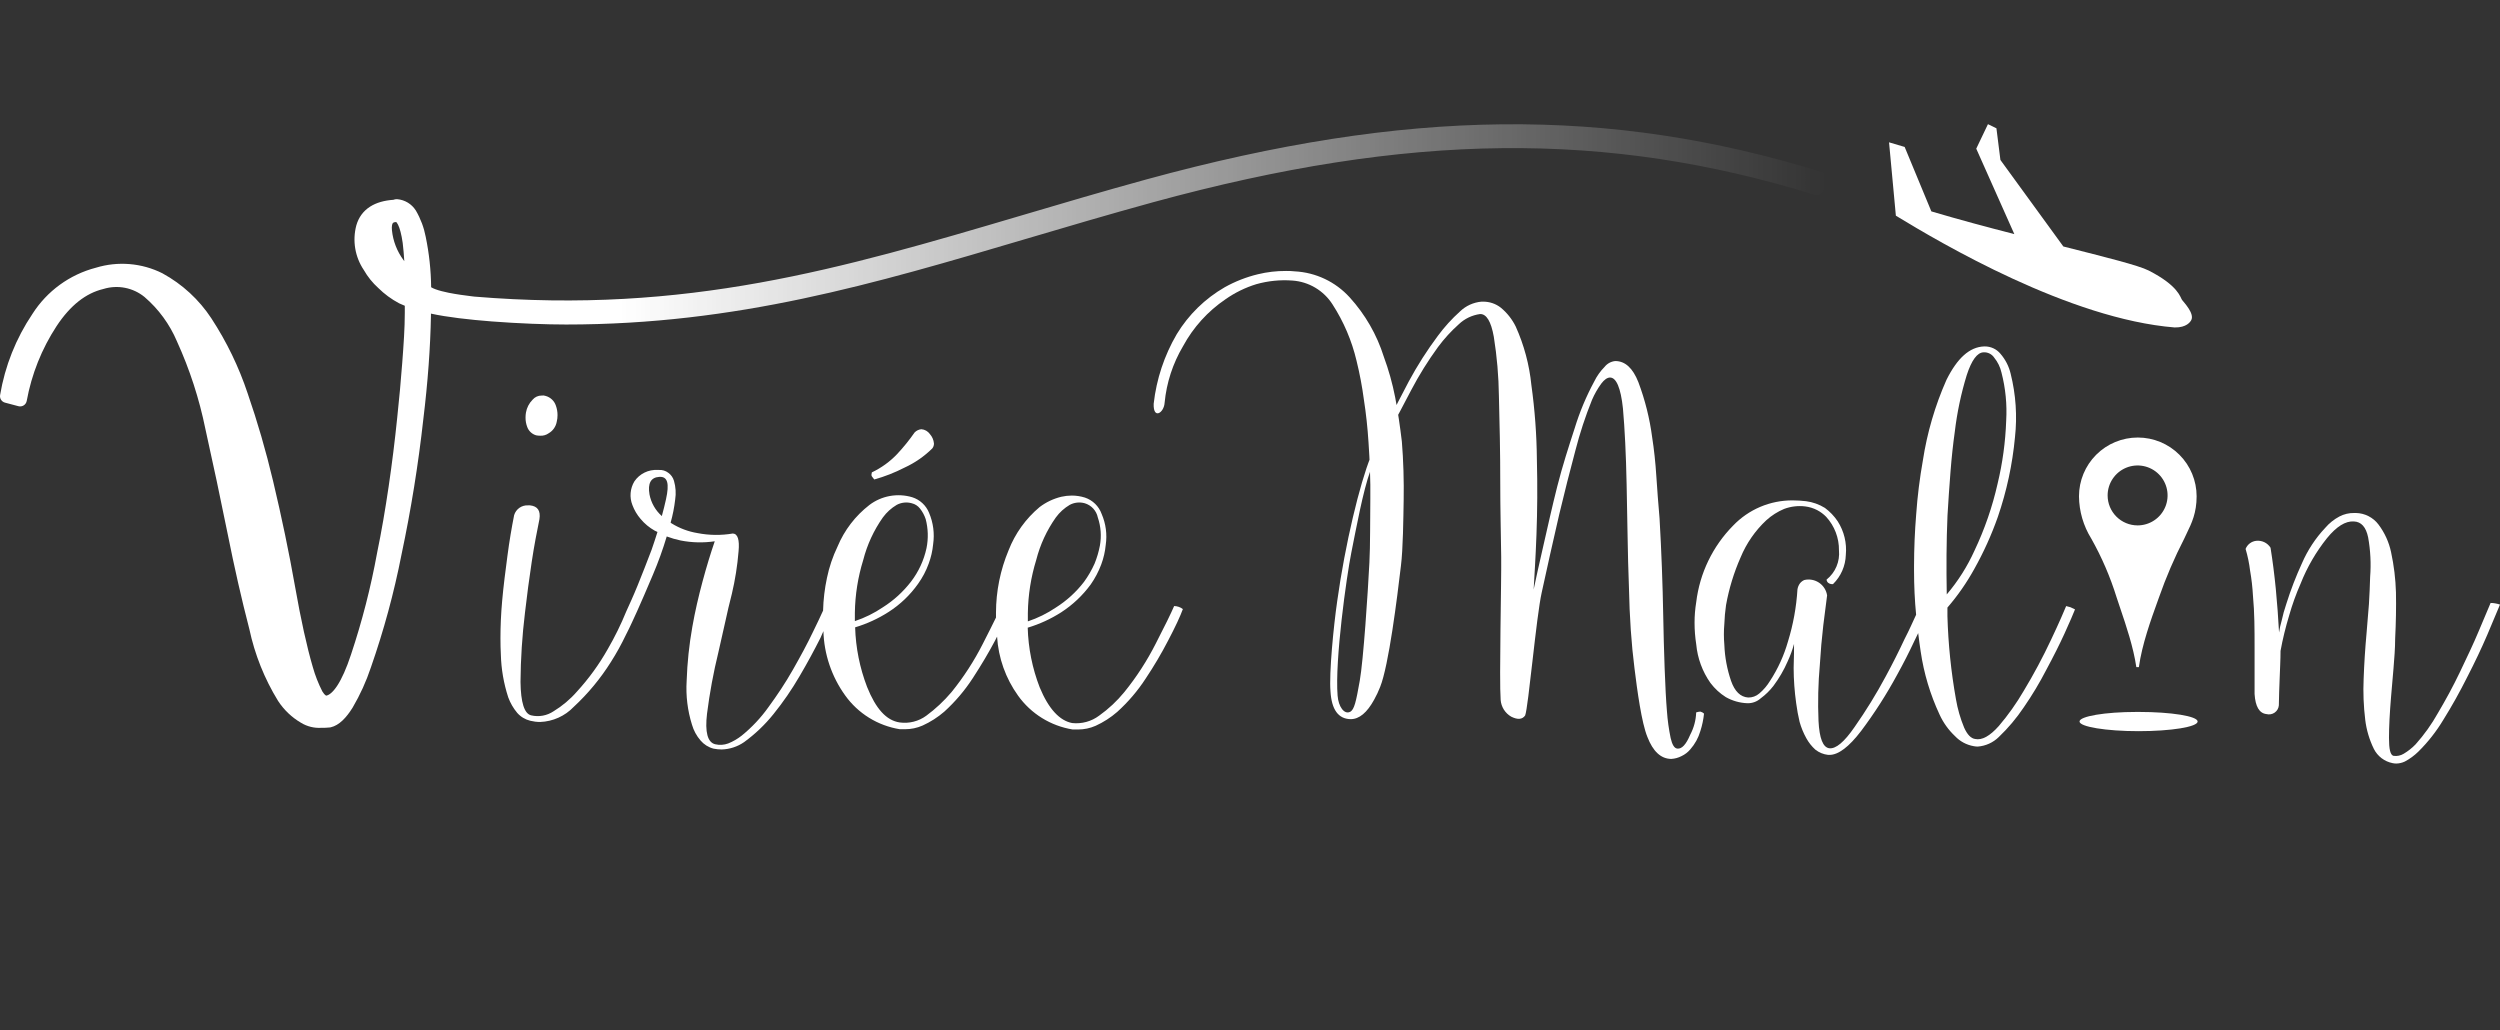 <svg width="182" height="75" viewBox="0 0 182 75" fill="none" xmlns="http://www.w3.org/2000/svg">
<rect x="0" y="0" width="182" height="75" fill="#333333" stroke="none"/>
<path d="M39.03 31.691C39.127 31.71 39.225 31.72 39.323 31.72C39.546 31.733 39.767 31.669 39.948 31.539C40.099 31.451 40.229 31.331 40.329 31.188C40.429 31.044 40.498 30.882 40.529 30.71C40.569 30.55 40.589 30.386 40.588 30.222C40.589 29.989 40.549 29.758 40.471 29.539C40.416 29.368 40.319 29.213 40.19 29.089C40.06 28.965 39.902 28.874 39.729 28.826C39.634 28.79 39.531 28.779 39.431 28.797C39.306 28.795 39.183 28.82 39.07 28.872C38.957 28.923 38.856 29 38.776 29.095C38.519 29.352 38.348 29.683 38.288 30.041C38.269 30.159 38.259 30.278 38.259 30.398C38.257 30.631 38.298 30.862 38.381 31.081C38.433 31.227 38.519 31.358 38.632 31.464C38.745 31.57 38.882 31.648 39.03 31.691Z" fill="white"/>
<path d="M63.646 34.906C64.407 34.694 65.145 34.404 65.848 34.043C66.6 33.698 67.286 33.224 67.874 32.642C67.953 32.54 67.994 32.414 67.992 32.286C67.97 32.033 67.868 31.793 67.698 31.603C67.627 31.501 67.534 31.416 67.426 31.354C67.318 31.292 67.198 31.256 67.073 31.247C66.888 31.265 66.716 31.348 66.585 31.481C66.199 32.036 65.773 32.563 65.311 33.057C64.784 33.611 64.16 34.062 63.47 34.389C63.454 34.448 63.444 34.508 63.441 34.57C63.44 34.597 63.445 34.624 63.455 34.649C63.465 34.674 63.48 34.697 63.499 34.716C63.542 34.783 63.592 34.847 63.646 34.906Z" fill="white"/>
<path d="M85.805 44.177C85.7 44.141 85.589 44.121 85.478 44.119C85.238 44.675 84.794 45.583 84.14 46.851C83.505 48.105 82.739 49.287 81.855 50.379C81.321 51.034 80.702 51.613 80.014 52.102C79.453 52.52 78.756 52.712 78.06 52.639C77.152 52.473 76.337 51.614 75.687 50.033C75.152 48.647 74.858 47.18 74.818 45.695C75.68 45.436 76.502 45.059 77.26 44.573C78.089 44.036 78.814 43.353 79.398 42.557C79.716 42.104 79.976 41.612 80.17 41.093C80.341 40.635 80.451 40.156 80.497 39.669C80.61 38.904 80.507 38.123 80.199 37.414C80.1 37.137 79.938 36.886 79.728 36.68C79.517 36.473 79.263 36.318 78.983 36.224C78.675 36.127 78.354 36.078 78.031 36.077C77.771 36.078 77.513 36.107 77.26 36.165C76.69 36.304 76.155 36.558 75.687 36.912C74.68 37.753 73.902 38.836 73.426 40.059C72.824 41.496 72.512 43.039 72.508 44.597V44.958C72.264 45.446 71.957 46.085 71.556 46.856C70.921 48.11 70.155 49.292 69.271 50.384C68.727 51.029 68.109 51.607 67.43 52.107C66.875 52.513 66.183 52.688 65.501 52.595C64.525 52.453 63.758 51.594 63.123 50.008C62.591 48.622 62.297 47.155 62.254 45.67C63.116 45.412 63.938 45.034 64.695 44.548C65.533 44.01 66.259 43.316 66.834 42.504C67.157 42.053 67.417 41.561 67.606 41.04C67.777 40.581 67.887 40.102 67.933 39.615C68.045 38.841 67.942 38.051 67.635 37.331C67.527 37.064 67.361 36.824 67.149 36.628C66.938 36.432 66.685 36.286 66.409 36.199C65.882 36.041 65.324 36.011 64.781 36.109C64.239 36.207 63.728 36.432 63.289 36.765C62.269 37.555 61.471 38.596 60.975 39.786C60.625 40.513 60.366 41.28 60.203 42.069C60.035 42.853 59.94 43.65 59.92 44.451C59.739 44.851 59.5 45.363 59.192 45.988C58.777 46.861 58.279 47.779 57.727 48.749C57.176 49.721 56.58 50.609 55.945 51.477C55.392 52.255 54.734 52.955 53.992 53.556C53.695 53.79 53.366 53.981 53.015 54.122C52.711 54.237 52.379 54.257 52.063 54.181C51.511 54.044 51.311 53.302 51.472 51.955C51.663 50.446 51.94 48.949 52.302 47.471C52.459 46.759 52.63 46.041 52.791 45.304C52.952 44.568 53.103 43.904 53.279 43.231C53.519 42.215 53.682 41.182 53.767 40.142C53.846 39.293 53.709 38.859 53.352 38.839C52.501 38.985 51.631 38.975 50.784 38.81C50.11 38.7 49.464 38.458 48.884 38.097L48.821 38.049C48.977 37.499 49.088 36.938 49.153 36.37C49.224 35.914 49.194 35.447 49.065 35.004C48.997 34.767 48.851 34.561 48.65 34.418C48.455 34.269 48.212 34.196 47.966 34.213H47.878C47.548 34.193 47.218 34.258 46.921 34.404C46.624 34.549 46.37 34.769 46.184 35.043C46.029 35.299 45.935 35.588 45.91 35.887C45.884 36.186 45.928 36.486 46.038 36.765C46.175 37.135 46.376 37.477 46.633 37.775C46.922 38.123 47.273 38.414 47.668 38.634C47.727 38.668 47.8 38.693 47.864 38.727C47.732 39.151 47.59 39.581 47.434 40.03C47.097 40.918 46.76 41.781 46.423 42.611C46.086 43.441 45.788 44.075 45.593 44.509C45.207 45.457 44.755 46.376 44.241 47.261C43.612 48.374 42.858 49.412 41.994 50.355C41.506 50.914 40.934 51.394 40.3 51.78C40.063 51.939 39.796 52.048 39.516 52.099C39.235 52.15 38.947 52.143 38.669 52.077C38.171 51.96 37.912 51.147 37.893 49.638C37.906 47.951 38.015 46.266 38.22 44.592C38.361 43.348 38.527 42.123 38.708 40.913C38.889 39.703 39.094 38.668 39.27 37.8C39.367 37.185 39.143 36.848 38.586 36.79H38.44C38.215 36.778 37.994 36.842 37.811 36.971C37.628 37.1 37.493 37.287 37.429 37.502C37.253 38.39 37.082 39.381 36.941 40.469C36.799 41.557 36.652 42.655 36.555 43.763C36.472 44.695 36.433 45.592 36.433 46.466C36.433 46.879 36.442 47.274 36.462 47.652C36.49 48.71 36.671 49.758 36.999 50.765C37.149 51.177 37.371 51.561 37.653 51.897C37.905 52.183 38.24 52.384 38.61 52.473C38.844 52.53 39.083 52.56 39.323 52.56C40.249 52.525 41.125 52.132 41.765 51.462C42.806 50.497 43.715 49.4 44.47 48.198C44.877 47.559 45.244 46.896 45.569 46.212C45.901 45.578 46.145 44.997 46.389 44.48C46.687 43.811 47.068 42.943 47.532 41.84C47.919 40.931 48.255 40.001 48.538 39.054C48.865 39.176 49.201 39.274 49.544 39.346C50.364 39.508 51.206 39.528 52.034 39.405C51.741 40.259 51.443 41.225 51.145 42.333C50.847 43.441 50.598 44.519 50.403 45.627C50.171 46.931 50.032 48.25 49.988 49.574C49.923 50.648 50.053 51.724 50.374 52.751C50.496 53.177 50.709 53.571 50.999 53.907C51.246 54.198 51.576 54.406 51.946 54.502C52.142 54.541 52.342 54.561 52.542 54.561C53.126 54.544 53.693 54.358 54.173 54.024C54.973 53.442 55.692 52.756 56.311 51.985C57.014 51.114 57.649 50.19 58.211 49.223C58.787 48.247 59.29 47.305 59.73 46.437L59.944 45.949C59.993 47.63 60.544 49.258 61.526 50.623C61.993 51.277 62.586 51.831 63.269 52.254C63.952 52.677 64.713 52.96 65.506 53.087H65.892C66.331 53.087 66.765 52.996 67.166 52.819C67.738 52.559 68.269 52.219 68.744 51.809C69.537 51.088 70.235 50.268 70.819 49.369C71.454 48.393 71.996 47.476 72.455 46.607C72.499 46.515 72.543 46.432 72.587 46.344C72.68 47.892 73.21 49.383 74.115 50.643C74.582 51.296 75.175 51.85 75.858 52.273C76.541 52.696 77.301 52.979 78.094 53.107H78.48C78.921 53.107 79.356 53.016 79.76 52.839C80.329 52.579 80.859 52.239 81.332 51.828C82.129 51.109 82.828 50.289 83.412 49.389C84.007 48.499 84.551 47.577 85.043 46.627C85.282 46.173 85.502 45.734 85.697 45.319C85.893 44.904 86.015 44.602 86.112 44.343C86.021 44.269 85.917 44.213 85.805 44.177ZM47.283 35.994C47.146 35.184 47.38 34.755 47.996 34.716C48.611 34.677 48.738 35.204 48.484 36.35C48.401 36.741 48.294 37.151 48.181 37.57C47.716 37.158 47.4 36.604 47.283 35.994ZM62.845 40.762C63.129 39.654 63.612 38.608 64.271 37.673C64.542 37.301 64.885 36.989 65.281 36.755C65.618 36.575 66.013 36.533 66.38 36.638C66.617 36.695 66.827 36.831 66.976 37.024C67.159 37.254 67.299 37.515 67.391 37.795C67.571 38.484 67.591 39.205 67.45 39.903C67.259 40.79 66.874 41.623 66.322 42.343C65.753 43.081 65.059 43.714 64.271 44.212C63.641 44.638 62.956 44.976 62.234 45.217C62.234 45.012 62.234 44.812 62.234 44.602C62.253 43.299 62.459 42.006 62.845 40.762ZM75.438 40.762C75.72 39.654 76.204 38.607 76.864 37.673C77.135 37.301 77.479 36.989 77.875 36.755C78.212 36.575 78.606 36.533 78.974 36.638C79.21 36.71 79.423 36.843 79.59 37.025C79.756 37.208 79.871 37.431 79.921 37.673C80.145 38.332 80.197 39.037 80.072 39.722C79.987 40.17 79.857 40.608 79.686 41.03C79.476 41.5 79.218 41.946 78.915 42.362C78.347 43.101 77.652 43.733 76.864 44.231C76.234 44.656 75.549 44.995 74.828 45.236C74.828 45.031 74.828 44.831 74.828 44.621C74.847 43.312 75.053 42.013 75.438 40.762Z" fill="white"/>
<path fill-rule="evenodd" clip-rule="evenodd" d="M157.175 43.489C157.688 42.024 158.302 40.596 159.011 39.215C159.075 39.071 159.145 38.928 159.215 38.783C159.551 38.091 159.914 37.341 159.914 36.131C159.914 34.996 159.463 33.907 158.66 33.105C157.857 32.302 156.768 31.852 155.632 31.852C154.496 31.852 153.407 32.302 152.604 33.105C151.801 33.907 151.35 34.996 151.35 36.131C151.36 37.222 151.671 38.289 152.248 39.215C153.011 40.571 153.629 42.003 154.089 43.489C154.17 43.741 154.266 44.025 154.37 44.331C154.779 45.541 155.313 47.115 155.525 48.569H155.71C155.937 46.919 156.592 45.106 157.055 43.823C157.097 43.707 157.137 43.596 157.175 43.489ZM153.803 34.856C153.563 35.214 153.435 35.636 153.435 36.068C153.435 36.646 153.665 37.201 154.074 37.61C154.483 38.019 155.038 38.249 155.617 38.249C156.049 38.249 156.471 38.121 156.83 37.881C157.189 37.642 157.469 37.301 157.634 36.902C157.799 36.504 157.842 36.065 157.758 35.642C157.674 35.219 157.466 34.83 157.161 34.525C156.856 34.22 156.467 34.012 156.043 33.928C155.62 33.844 155.181 33.887 154.782 34.052C154.383 34.218 154.042 34.497 153.803 34.856Z" fill="white"/>
<path d="M151.389 52.526C151.389 52.146 153.239 51.829 155.554 51.829H155.71C158.059 51.829 159.988 52.136 159.988 52.526C159.988 52.917 158.059 53.229 155.686 53.229C153.313 53.229 151.389 52.907 151.389 52.526Z" fill="white"/>
<path fill-rule="evenodd" clip-rule="evenodd" d="M132.645 12.531C117.114 7.721 102.403 7.886 83.508 13.048C80.299 13.928 77.223 14.837 74.259 15.715C61.225 19.569 49.963 22.879 34.522 21.592C34.454 21.583 34.376 21.574 34.291 21.563C33.867 21.51 33.248 21.432 32.655 21.312C32.296 21.239 31.964 21.155 31.704 21.058C31.574 21.01 31.473 20.963 31.399 20.918L31.387 20.911C31.374 19.679 31.242 18.451 30.993 17.245C30.865 16.571 30.622 15.924 30.277 15.332L30.273 15.326L30.267 15.316C30.12 15.086 29.922 14.892 29.689 14.751C29.455 14.61 29.191 14.524 28.919 14.501C28.886 14.499 28.853 14.499 28.82 14.503C28.76 14.51 28.702 14.524 28.646 14.545C27.982 14.591 27.403 14.748 26.939 15.046C26.442 15.365 26.109 15.825 25.943 16.399L25.94 16.409C25.794 16.961 25.767 17.538 25.863 18.102C25.958 18.658 26.17 19.188 26.485 19.656C26.765 20.147 27.122 20.59 27.542 20.969C27.987 21.408 28.492 21.78 29.044 22.074C29.051 22.078 29.059 22.082 29.067 22.085C29.199 22.147 29.333 22.206 29.469 22.26V22.785C29.469 23.891 29.383 25.083 29.285 26.389C29.188 27.686 29.066 29.013 28.92 30.38L28.92 30.382C28.751 32.044 28.544 33.715 28.297 35.396C28.049 37.083 27.773 38.703 27.453 40.248L27.451 40.259C26.994 42.766 26.36 45.236 25.553 47.653L25.553 47.654C25.218 48.668 24.881 49.415 24.552 49.916C24.219 50.424 23.946 50.602 23.764 50.64C23.751 50.642 23.734 50.64 23.699 50.616C23.646 50.58 23.565 50.499 23.466 50.334C23.176 49.767 22.943 49.172 22.771 48.559L22.77 48.554C22.34 47.088 21.909 45.136 21.478 42.692C21.043 40.229 20.511 37.671 19.88 35.018C19.359 32.824 18.741 30.695 18.027 28.63C17.387 26.71 16.502 24.881 15.395 23.187L15.395 23.186C14.496 21.816 13.274 20.689 11.836 19.903L11.83 19.899L11.821 19.894C10.319 19.144 8.586 18.999 6.981 19.49C5.071 19.988 3.42 21.19 2.36 22.855C1.163 24.633 0.361 26.646 0.007 28.76C-0.035 29.009 0.12 29.248 0.363 29.312L1.34 29.571C1.472 29.606 1.612 29.584 1.727 29.511C1.842 29.438 1.921 29.321 1.945 29.187C2.299 27.245 3.038 25.393 4.119 23.741C5.129 22.212 6.262 21.345 7.503 21.044C7.513 21.042 7.522 21.039 7.532 21.036C8.04 20.88 8.579 20.851 9.1 20.953C9.62 21.055 10.107 21.283 10.517 21.617C11.544 22.498 12.353 23.605 12.881 24.849L12.883 24.854L12.886 24.861C13.813 26.898 14.506 29.033 14.952 31.226L14.954 31.235C15.516 33.76 16.054 36.294 16.568 38.838C17.064 41.32 17.592 43.642 18.153 45.802C18.547 47.647 19.252 49.412 20.239 51.02C20.241 51.024 20.244 51.027 20.246 51.031C20.671 51.682 21.242 52.226 21.913 52.618C22.355 52.888 22.869 53.016 23.386 52.985C23.596 52.989 23.807 52.98 24.016 52.958C24.037 52.956 24.057 52.952 24.077 52.948C24.697 52.803 25.216 52.245 25.67 51.515C25.672 51.511 25.674 51.508 25.676 51.505C26.219 50.58 26.663 49.602 27.002 48.585C27.939 45.903 28.684 43.158 29.23 40.371C29.923 37.105 30.452 33.82 30.818 30.517C31.145 27.83 31.331 25.312 31.373 22.965L31.373 22.956V22.831C32.536 23.088 34.158 23.273 35.796 23.4C37.769 23.553 39.813 23.625 41.208 23.625C53.635 23.625 63.596 20.676 74.733 17.379L74.737 17.378C77.7 16.5 80.763 15.598 83.951 14.722C102.567 9.637 116.959 9.489 132.132 14.19C132.255 14.228 132.389 14.216 132.504 14.155C132.619 14.095 132.705 13.992 132.743 13.868L132.967 13.141C133.047 12.883 132.903 12.61 132.645 12.531ZM132.034 12.854C132.19 12.901 132.345 12.948 132.501 12.997C132.44 12.978 132.38 12.959 132.32 12.941C132.224 12.912 132.129 12.883 132.034 12.854ZM28.979 16.362C29.105 16.616 29.225 17.046 29.317 17.69C29.368 18.13 29.407 18.571 29.433 19.013C29.411 18.982 29.388 18.952 29.366 18.921L29.364 18.919C28.901 18.289 28.614 17.547 28.534 16.769C28.503 16.449 28.556 16.306 28.592 16.252C28.611 16.226 28.655 16.171 28.839 16.163C28.861 16.178 28.91 16.225 28.979 16.362ZM28.826 16.158C28.826 16.158 28.83 16.158 28.838 16.162C28.83 16.161 28.826 16.158 28.826 16.158Z" fill="url(#paint0_linear_556_5066)"/>
<path d="M83.988 29.392C84.187 27.605 84.76 25.88 85.668 24.327C86.525 22.913 87.726 21.738 89.159 20.912C89.918 20.488 90.731 20.169 91.576 19.965C92.246 19.802 92.933 19.722 93.622 19.726C93.823 19.726 94.037 19.726 94.262 19.755C95.791 19.834 97.227 20.515 98.256 21.648C99.388 22.892 100.237 24.367 100.742 25.972C101.095 26.93 101.371 27.916 101.567 28.919C101.767 29.963 101.923 31.041 102.055 32.144C102.168 33.486 102.212 35.072 102.187 36.399C102.163 37.727 102.143 39.971 101.987 41.196C101.718 43.484 101.103 48.457 100.473 50.013C100.35 50.33 100.205 50.639 100.039 50.935C99.521 51.882 98.954 52.355 98.325 52.355C97.429 52.336 96.941 51.664 96.86 50.34C96.747 49.018 97.089 45.558 97.348 43.767C97.924 39.61 98.999 35.175 99.79 33.242C100.052 32.485 100.45 31.782 100.966 31.168C101.048 31.238 101.138 31.297 101.235 31.344C101.259 31.344 101.269 31.412 101.269 31.554C100.781 31.905 100.292 32.818 99.76 34.277C99.228 35.736 98.73 38.473 98.378 40.22C98.027 41.967 97.172 48.081 97.377 50.638C97.436 51.453 97.866 52.029 98.281 51.824C98.598 51.672 98.72 51.072 98.989 49.569C99.257 48.066 99.58 43.167 99.692 40.962C99.76 39.776 99.741 37.609 99.76 36.306C99.78 35.004 99.716 33.486 99.628 32.203C99.56 31.139 99.448 30.1 99.291 29.095C99.165 28.139 98.985 27.191 98.754 26.255C98.41 24.802 97.821 23.42 97.011 22.166C96.694 21.666 96.263 21.248 95.754 20.945C95.245 20.642 94.672 20.464 94.081 20.424C93.2 20.359 92.315 20.448 91.464 20.687C90.662 20.933 89.904 21.304 89.218 21.785C87.928 22.66 86.868 23.831 86.127 25.201C85.381 26.458 84.923 27.864 84.784 29.319C84.74 30.066 83.944 30.563 83.988 29.392ZM107.856 21.961H107.959C108.433 21.954 108.895 22.11 109.267 22.405C109.717 22.778 110.083 23.242 110.342 23.766C110.951 25.116 111.337 26.557 111.484 28.031C111.734 29.826 111.868 31.635 111.885 33.447C111.934 35.36 111.919 37.185 111.855 38.922C111.792 40.659 111.699 41.972 111.65 42.918C111.807 42.152 112.046 41.084 112.358 39.722C112.671 38.361 112.983 36.931 113.364 35.428C113.745 33.925 114.19 32.549 114.639 31.168C114.997 29.999 115.47 28.868 116.05 27.792C116.245 27.387 116.506 27.018 116.822 26.699C116.916 26.581 117.033 26.484 117.165 26.413C117.298 26.342 117.443 26.298 117.593 26.284C118.309 26.284 118.869 26.796 119.273 27.821C119.762 29.12 120.1 30.471 120.279 31.847C120.415 32.715 120.516 33.654 120.581 34.662C120.647 35.671 120.725 36.697 120.816 37.741C120.953 40.129 121.042 42.507 121.084 44.875C121.128 47.242 121.221 50.243 121.353 51.775C121.399 52.431 121.489 53.083 121.622 53.727C121.734 54.215 121.89 54.478 122.11 54.498C122.435 54.537 122.748 54.2 123.047 53.488C123.314 52.986 123.463 52.43 123.482 51.863C123.58 51.83 123.682 51.811 123.785 51.804C123.886 51.828 123.978 51.879 124.053 51.95C124.009 52.383 123.919 52.81 123.785 53.224C123.641 53.717 123.391 54.171 123.052 54.556C122.878 54.762 122.661 54.928 122.417 55.044C122.187 55.163 121.934 55.233 121.675 55.249H121.641C120.905 55.23 120.336 54.698 119.932 53.654C119.507 52.624 119.19 50.267 118.99 48.647C118.879 47.778 118.789 46.851 118.721 45.866C118.653 44.861 118.609 43.841 118.589 42.816C118.54 41.533 118.506 40.254 118.487 38.966C118.467 37.678 118.443 36.453 118.418 35.267C118.373 33.075 118.283 31.23 118.15 29.734C117.993 28.231 117.661 27.484 117.212 27.484C117.012 27.484 116.797 27.631 116.572 27.928C116.305 28.296 116.079 28.692 115.899 29.109C115.417 30.305 115.014 31.53 114.693 32.779C114.292 34.282 113.897 35.828 113.516 37.429C113.047 39.462 112.622 41.357 112.241 43.114C111.841 44.87 111.265 51.511 111.03 52.087C110.825 52.38 110.493 52.409 110.019 52.175C109.802 52.05 109.618 51.875 109.483 51.663C109.349 51.451 109.268 51.21 109.248 50.96C109.136 49.442 109.311 42.313 109.287 40.537C109.263 38.761 109.219 36.995 109.219 35.238C109.219 34.096 109.209 32.98 109.189 31.89C109.17 30.801 109.147 29.786 109.121 28.846C109.103 27.397 108.979 25.953 108.75 24.522C108.55 23.395 108.213 22.844 107.744 22.863C107.165 22.943 106.625 23.202 106.201 23.605C105.641 24.105 105.134 24.661 104.687 25.264C103.96 26.261 103.307 27.309 102.734 28.402C102.148 29.504 101.757 30.285 101.489 30.739C101.445 30.622 101.377 30.461 101.289 30.251C101.513 29.776 101.938 28.947 102.563 27.762C103.185 26.607 103.892 25.5 104.677 24.449C105.153 23.804 105.692 23.209 106.289 22.673C106.713 22.264 107.264 22.013 107.851 21.961H107.856Z" fill="white"/>
<path d="M150.729 44.206C150.626 44.173 150.522 44.145 150.416 44.123C150.27 44.475 149.928 45.285 149.322 46.563C148.723 47.84 148.058 49.084 147.33 50.291C146.802 51.197 146.194 52.055 145.514 52.853C144.863 53.585 144.291 53.901 143.8 53.8C143.487 53.761 143.219 53.483 142.989 52.97C142.714 52.305 142.514 51.611 142.393 50.901C142.037 48.906 141.83 46.886 141.773 44.86C141.773 44.651 141.773 44.441 141.773 44.231C142.52 43.366 143.174 42.425 143.726 41.425C144.406 40.214 144.979 38.947 145.44 37.639C146.085 35.761 146.505 33.813 146.69 31.837C146.86 30.29 146.754 28.726 146.378 27.216C146.252 26.674 145.995 26.172 145.631 25.752C145.49 25.582 145.313 25.446 145.113 25.354C144.913 25.262 144.694 25.216 144.474 25.22H144.444C143.385 25.259 142.491 26.069 141.7 27.66C140.873 29.527 140.296 31.497 139.986 33.515C139.754 34.817 139.591 36.13 139.498 37.448C139.397 38.691 139.345 39.935 139.342 41.181V41.537C139.342 42.637 139.392 43.709 139.493 44.753C139.263 45.241 139.005 45.846 138.658 46.51C138.244 47.398 137.787 48.305 137.286 49.232C136.602 50.51 135.842 51.745 135.01 52.931C134.262 54.018 133.648 54.532 133.169 54.473C132.71 54.41 132.452 53.751 132.388 52.487C132.33 51.115 132.363 49.741 132.486 48.374C132.544 47.398 132.627 46.449 132.735 45.529C132.857 44.626 132.95 43.894 133.013 43.343C132.984 43.157 132.918 42.979 132.817 42.821C132.716 42.662 132.584 42.526 132.428 42.421C132.272 42.316 132.096 42.244 131.911 42.211C131.726 42.177 131.536 42.182 131.353 42.225C131.23 42.278 131.123 42.36 131.04 42.464C130.942 42.595 130.879 42.747 130.855 42.908C130.776 44.194 130.545 45.465 130.166 46.695C129.877 47.713 129.436 48.682 128.858 49.569C128.648 49.915 128.384 50.225 128.076 50.486C127.852 50.681 127.563 50.786 127.266 50.779C126.704 50.74 126.289 50.335 126.021 49.569C125.73 48.719 125.565 47.832 125.532 46.934C125.488 46.431 125.488 45.925 125.532 45.422C125.548 44.966 125.589 44.511 125.654 44.06C125.868 42.859 126.226 41.687 126.719 40.571C127.143 39.549 127.78 38.629 128.589 37.873C128.972 37.526 129.411 37.247 129.888 37.048C130.376 36.867 130.9 36.805 131.416 36.867C131.721 36.904 132.018 36.995 132.29 37.136C132.532 37.264 132.753 37.428 132.945 37.624C133.554 38.289 133.888 39.162 133.877 40.064C133.915 40.466 133.853 40.872 133.695 41.244C133.537 41.616 133.29 41.943 132.974 42.196C132.977 42.243 132.99 42.288 133.012 42.329C133.034 42.37 133.064 42.406 133.101 42.435C133.2 42.506 133.322 42.537 133.443 42.523C134.019 41.96 134.353 41.195 134.376 40.391C134.457 39.534 134.249 38.675 133.785 37.951C133.532 37.574 133.217 37.244 132.852 36.975C132.434 36.717 131.967 36.551 131.48 36.487C131.156 36.449 130.83 36.429 130.503 36.428C129.694 36.423 128.893 36.584 128.148 36.899C127.403 37.215 126.731 37.679 126.172 38.263C124.684 39.77 123.739 41.729 123.486 43.831C123.404 44.329 123.363 44.833 123.364 45.339C123.364 45.865 123.405 46.39 123.486 46.91C123.579 47.919 123.934 48.886 124.517 49.715C124.825 50.126 125.205 50.477 125.64 50.75C126.116 51.02 126.65 51.172 127.197 51.194C127.556 51.208 127.907 51.082 128.174 50.843C128.529 50.583 128.845 50.274 129.112 49.925C129.523 49.375 129.869 48.779 130.142 48.149C130.333 47.739 130.488 47.312 130.606 46.876C130.606 47.207 130.606 47.793 130.577 48.623C130.58 49.483 130.642 50.342 130.762 51.194C130.822 51.652 130.905 52.106 131.011 52.555C131.128 52.968 131.291 53.366 131.499 53.741C131.669 54.052 131.891 54.333 132.154 54.571C132.423 54.785 132.748 54.919 133.091 54.956H133.184C133.835 54.956 134.605 54.374 135.494 53.209C136.465 51.914 137.34 50.549 138.111 49.125C138.57 48.295 138.985 47.482 139.356 46.685C139.464 46.475 139.552 46.285 139.644 46.09C139.698 46.539 139.757 46.988 139.825 47.427C140.056 49.014 140.519 50.56 141.197 52.014C141.466 52.605 141.847 53.139 142.32 53.585C142.685 53.974 143.167 54.233 143.692 54.322C143.786 54.34 143.88 54.35 143.976 54.351C144.555 54.309 145.1 54.061 145.514 53.653C146.196 53.003 146.805 52.279 147.33 51.496C147.939 50.616 148.49 49.696 148.981 48.744C149.505 47.769 149.941 46.9 150.289 46.139C150.481 45.722 150.644 45.356 150.778 45.041C150.905 44.748 150.997 44.519 151.061 44.363C150.934 44.299 150.831 44.25 150.729 44.206ZM141.778 37.521C141.842 36.433 141.915 35.37 141.998 34.32C142.081 33.271 142.183 32.33 142.31 31.422C142.476 30.026 142.767 28.648 143.18 27.304C143.534 26.22 143.94 25.669 144.395 25.649C144.548 25.639 144.701 25.669 144.838 25.737C144.975 25.805 145.092 25.908 145.177 26.035C145.437 26.353 145.619 26.727 145.709 27.128C146.004 28.268 146.119 29.446 146.051 30.622C145.997 32.168 145.788 33.704 145.426 35.209C145.046 36.892 144.481 38.528 143.741 40.088C143.221 41.239 142.542 42.311 141.724 43.274C141.69 41.362 141.695 39.439 141.778 37.521Z" fill="white"/>
<path d="M165.295 39.874C165.451 40.85 165.578 41.85 165.681 42.899C165.783 43.948 165.857 44.998 165.915 46.047C165.955 45.766 166.016 45.489 166.096 45.217C166.189 44.784 166.308 44.357 166.452 43.939C166.767 42.94 167.143 41.962 167.58 41.011C167.991 40.059 168.564 39.185 169.275 38.429C169.565 38.091 169.916 37.809 170.31 37.6C170.644 37.425 171.017 37.338 171.394 37.346H171.516C171.833 37.353 172.144 37.431 172.426 37.575C172.708 37.719 172.955 37.924 173.147 38.176C173.6 38.773 173.915 39.463 174.07 40.196C174.278 41.159 174.397 42.139 174.426 43.124C174.446 44.21 174.426 45.328 174.368 46.476C174.368 47.208 174.304 47.94 174.246 48.672C174.187 49.404 174.128 50.067 174.07 50.721C173.969 51.925 173.918 52.923 173.918 53.717C173.918 54.527 174.011 54.966 174.246 55.025C174.503 55.062 174.765 55.008 174.988 54.874C175.305 54.686 175.596 54.456 175.852 54.191C176.478 53.492 177.025 52.726 177.483 51.907C178.059 50.931 178.591 49.955 179.09 48.911C179.588 47.867 180.066 46.871 180.452 45.944C180.838 45.017 181.136 44.329 181.316 43.895C181.426 43.894 181.535 43.904 181.643 43.924C181.764 43.945 181.883 43.974 182 44.012C181.798 44.51 181.49 45.241 181.077 46.208C180.663 47.174 180.175 48.203 179.612 49.296C179.075 50.365 178.504 51.395 177.888 52.38C177.376 53.237 176.758 54.026 176.047 54.727C175.757 55.01 175.428 55.25 175.071 55.44C174.877 55.532 174.665 55.582 174.451 55.586C174.36 55.585 174.27 55.575 174.182 55.557C173.89 55.499 173.615 55.376 173.378 55.196C173.141 55.015 172.948 54.783 172.815 54.517C172.491 53.855 172.279 53.142 172.19 52.41C172.068 51.416 172.029 50.414 172.073 49.413C172.112 48.324 172.182 47.226 172.283 46.12C172.341 45.388 172.4 44.675 172.458 43.983C172.497 43.29 172.532 42.631 172.546 41.996C172.62 41.035 172.571 40.067 172.4 39.118C172.244 38.366 171.897 37.981 171.36 37.961C170.751 37.922 170.1 38.327 169.406 39.176C168.605 40.177 167.958 41.292 167.487 42.484C167.155 43.237 166.876 44.011 166.652 44.802C166.394 45.65 166.183 46.512 166.023 47.384C166.023 48.057 165.979 48.725 165.959 49.399C165.94 50.072 165.9 50.726 165.9 51.351C165.891 51.455 165.859 51.557 165.807 51.648C165.754 51.739 165.682 51.817 165.596 51.877C165.51 51.938 165.412 51.979 165.309 51.997C165.205 52.016 165.099 52.012 164.997 51.985C164.48 51.926 164.191 51.443 164.133 50.521V47.145C164.133 45.861 164.133 44.602 164.016 43.377C163.982 42.761 163.912 42.146 163.806 41.538C163.741 41.004 163.632 40.477 163.479 39.962C163.542 39.802 163.647 39.662 163.784 39.558C163.921 39.454 164.084 39.39 164.255 39.371C164.458 39.349 164.663 39.385 164.847 39.473C165.031 39.562 165.186 39.701 165.295 39.874Z" fill="white"/>
<path d="M159.529 23.292C159.764 22.815 158.984 22.011 158.853 21.834C158.722 21.658 158.611 20.811 156.423 19.694C155.691 19.319 153.267 18.718 150.212 17.944L145.63 11.645L145.34 9.34L144.723 9.04L143.871 10.823L146.643 17.043C144.655 16.532 142.573 15.975 140.602 15.389L138.659 10.698L137.522 10.361L138.019 15.702C141.307 17.707 150.675 23.227 158.319 23.839C159.182 23.851 159.459 23.435 159.529 23.292Z" fill="white"/>
<defs>
<linearGradient id="paint0_linear_556_5066" x1="0" y1="31.012" x2="132.989" y2="31.012" gradientUnits="userSpaceOnUse">
<stop offset="0.339" stop-color="white"/>
<stop offset="1" stop-color="white" stop-opacity="0"/>
</linearGradient>
</defs>
</svg>
